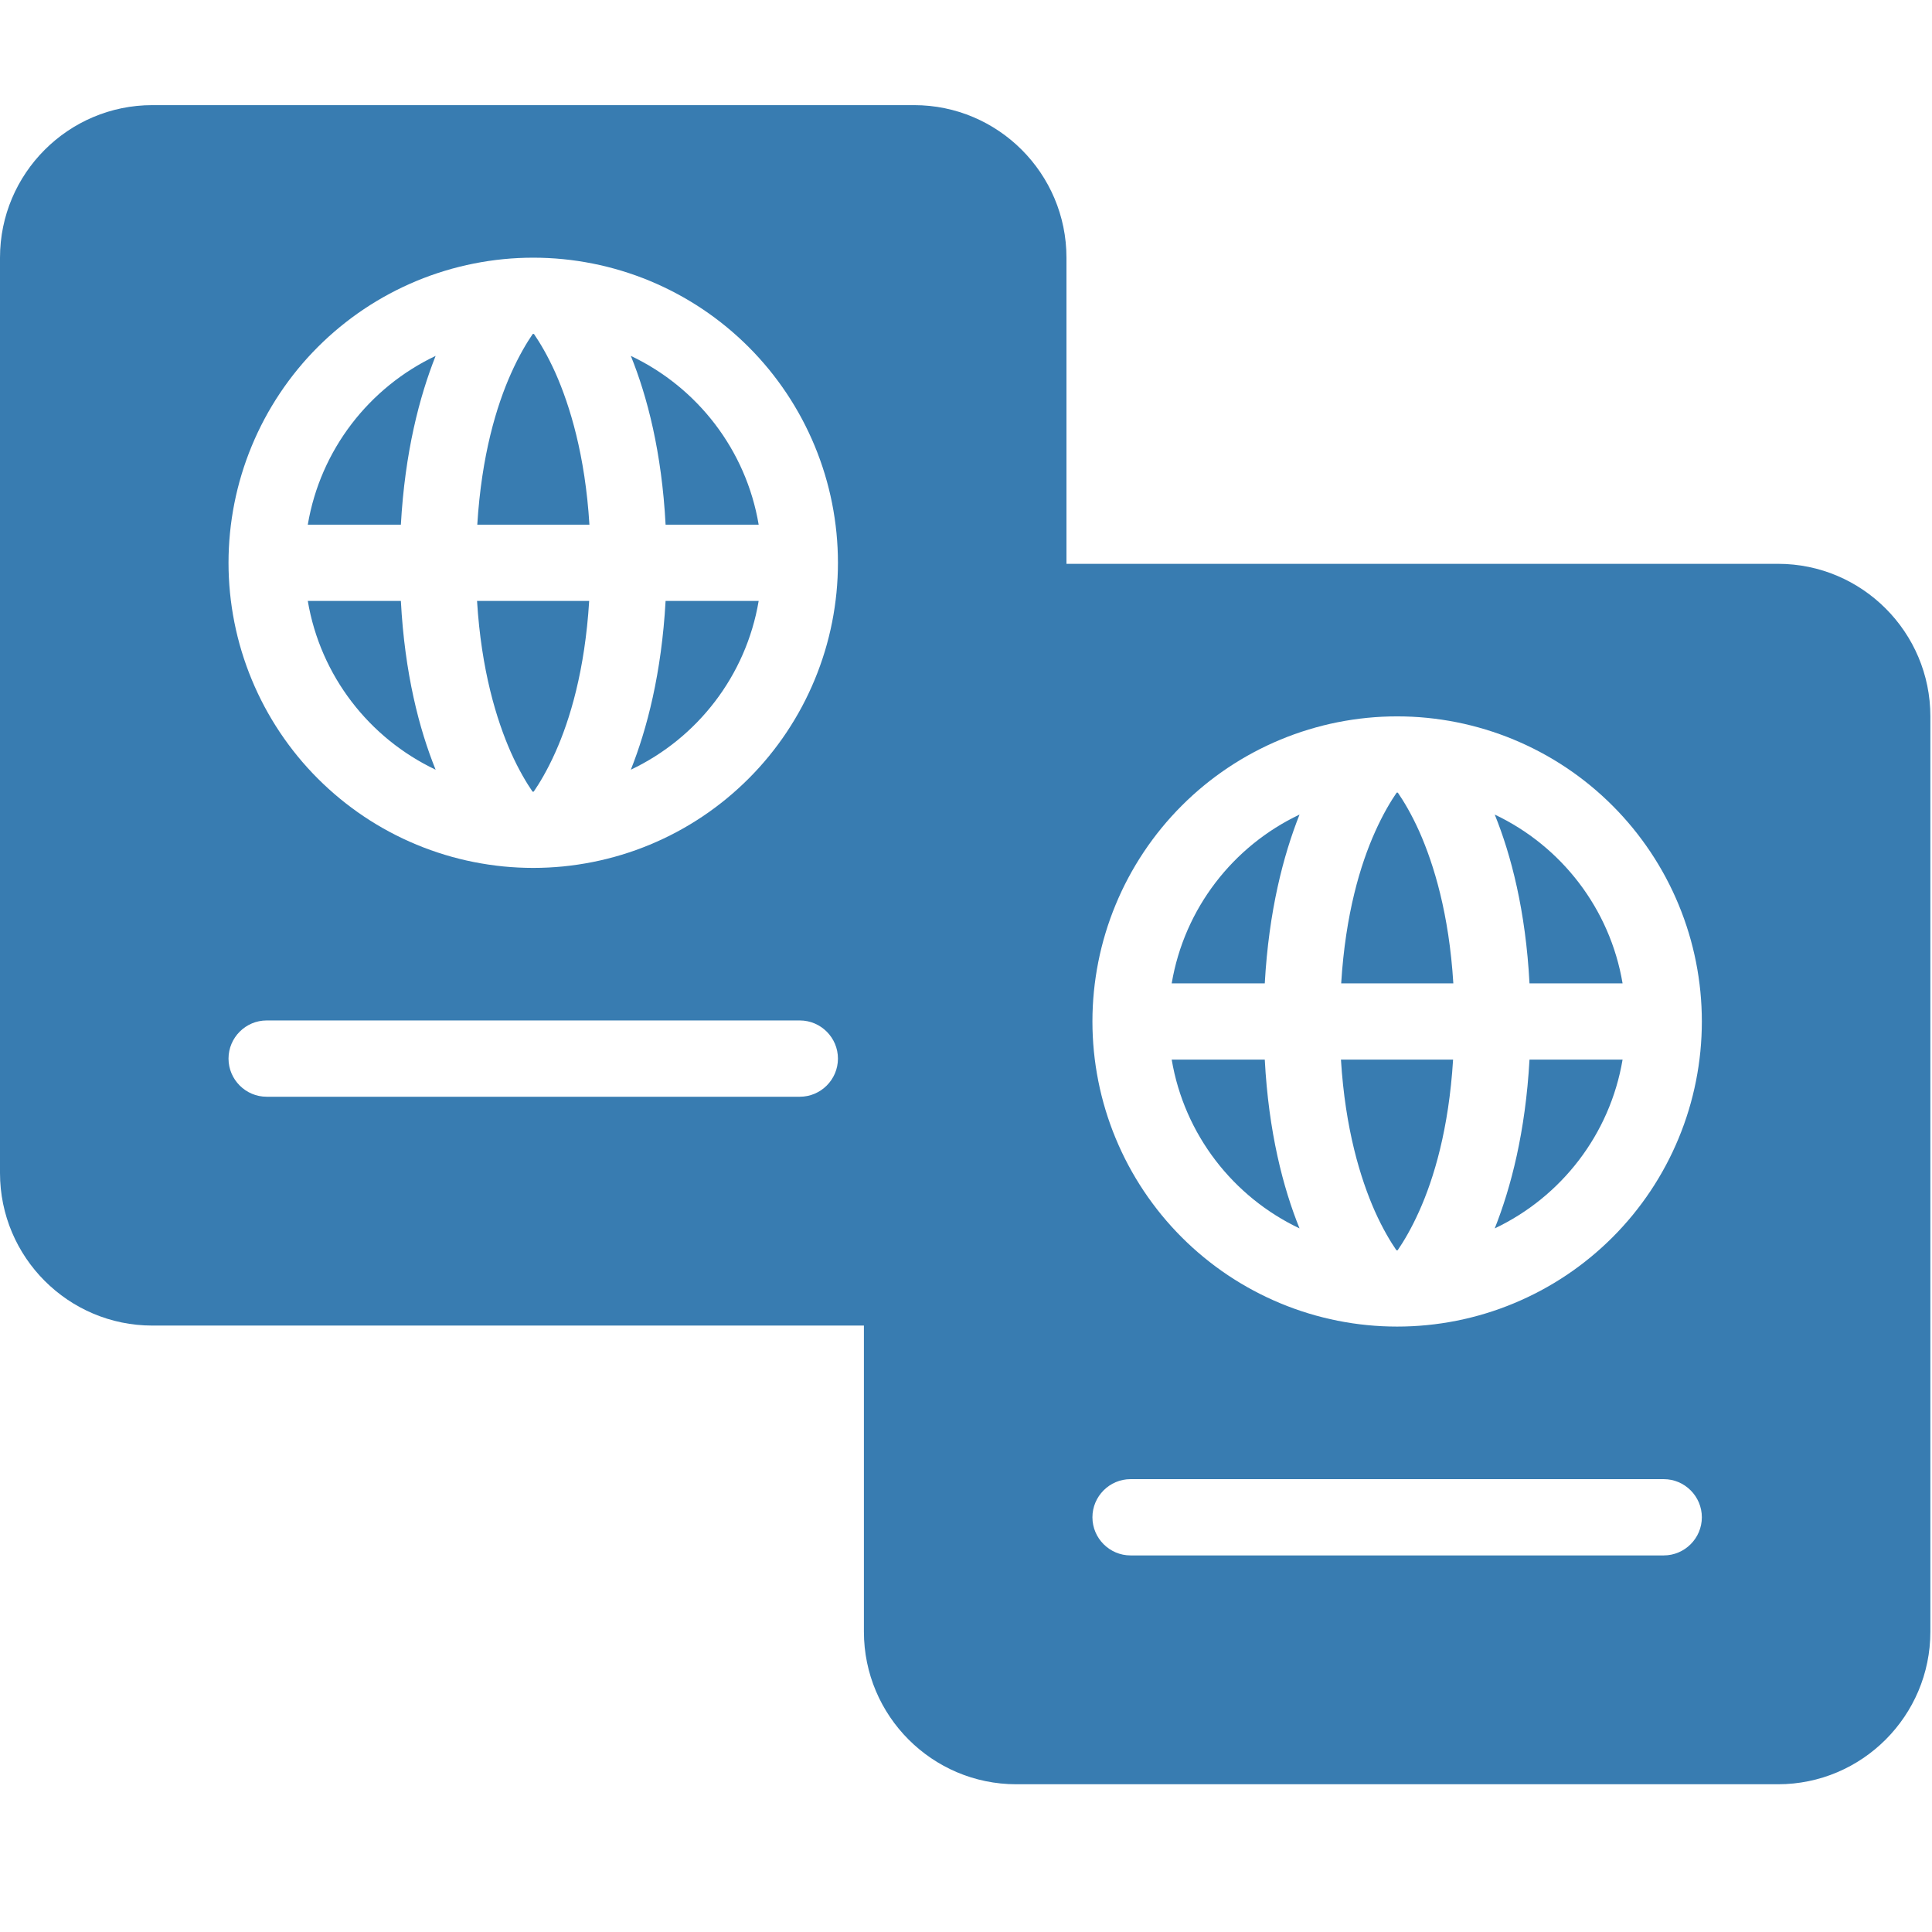 <svg xmlns="http://www.w3.org/2000/svg" xmlns:xlink="http://www.w3.org/1999/xlink" width="50px" height="50px" zoomAndPan="magnify" viewBox="0 0 375 375" preserveAspectRatio="xMidYMid meet" version="1.0"><defs><clipPath id="51ff4955e1"><path d="M 167.684 109.379 L 374.684 109.379 L 374.684 346.379 L 167.684 346.379 Z M 167.684 109.379 " clip-rule="nonzero"/></clipPath><clipPath id="7b2892d22a"><path d="M 0 20.348 L 207 20.348 L 207 257.348 L 0 257.348 Z M 0 20.348 " clip-rule="nonzero"/></clipPath></defs><g clip-path="url(#51ff4955e1)"><path fill="#387cb1" d="M 167.684 139.047 C 167.684 122.715 180.945 109.438 197.254 109.438 L 345.113 109.438 C 361.422 109.438 374.684 122.715 374.684 139.047 L 374.684 316.711 C 374.684 333.043 361.422 346.324 345.113 346.324 L 197.254 346.324 C 180.945 346.324 167.684 333.043 167.684 316.711 Z M 252.238 238.43 C 239.348 232.32 229.875 220.199 227.426 205.672 L 245.492 205.672 C 246.234 219.738 249.051 230.562 252.238 238.43 Z M 271.32 242.684 L 271.047 242.684 C 269.938 241.066 268.41 238.566 266.84 235.051 C 264.066 228.758 261.109 219.18 260.277 205.672 L 282.043 205.672 C 281.211 219.18 278.301 228.758 275.48 235.051 C 273.91 238.566 272.387 241.066 271.277 242.684 Z M 290.129 238.43 C 293.27 230.516 296.09 219.738 296.875 205.672 L 314.941 205.672 C 312.492 220.199 303.02 232.32 290.129 238.43 Z M 296.875 190.867 C 296.133 176.801 293.316 165.973 290.129 158.109 C 303.02 164.215 312.492 176.34 314.941 190.867 Z M 271.047 153.852 L 271.32 153.852 C 272.43 155.473 273.957 157.969 275.527 161.488 C 278.301 167.777 281.258 177.355 282.09 190.867 L 260.324 190.867 C 261.156 177.355 264.066 167.777 266.887 161.488 C 268.457 157.969 269.98 155.473 271.09 153.852 Z M 252.238 158.109 C 249.098 166.02 246.277 176.801 245.492 190.867 L 227.426 190.867 C 229.875 176.34 239.348 164.215 252.238 158.109 Z M 330.328 198.27 C 330.328 196.328 330.23 194.395 330.043 192.465 C 329.852 190.535 329.566 188.617 329.191 186.715 C 328.812 184.812 328.344 182.934 327.781 181.078 C 327.219 179.223 326.566 177.398 325.824 175.605 C 325.082 173.812 324.258 172.062 323.344 170.352 C 322.43 168.641 321.434 166.98 320.359 165.367 C 319.281 163.754 318.129 162.199 316.902 160.699 C 315.672 159.199 314.375 157.766 313.004 156.395 C 311.633 155.02 310.199 153.719 308.703 152.488 C 307.207 151.258 305.652 150.105 304.043 149.027 C 302.43 147.949 300.773 146.953 299.062 146.039 C 297.355 145.125 295.605 144.297 293.816 143.555 C 292.027 142.812 290.207 142.16 288.352 141.598 C 286.5 141.035 284.621 140.562 282.723 140.184 C 280.82 139.805 278.91 139.523 276.98 139.332 C 275.055 139.141 273.121 139.047 271.184 139.047 C 269.246 139.047 267.312 139.141 265.387 139.332 C 263.457 139.523 261.547 139.805 259.645 140.184 C 257.746 140.562 255.867 141.035 254.016 141.598 C 252.16 142.16 250.34 142.812 248.551 143.555 C 246.762 144.297 245.012 145.125 243.305 146.039 C 241.594 146.953 239.938 147.949 238.324 149.027 C 236.715 150.105 235.16 151.258 233.664 152.488 C 232.168 153.719 230.734 155.02 229.363 156.395 C 227.992 157.766 226.695 159.199 225.465 160.699 C 224.238 162.199 223.086 163.754 222.008 165.367 C 220.934 166.98 219.938 168.641 219.023 170.352 C 218.109 172.062 217.285 173.812 216.543 175.605 C 215.801 177.398 215.148 179.223 214.586 181.078 C 214.023 182.934 213.555 184.812 213.176 186.715 C 212.801 188.617 212.516 190.535 212.324 192.465 C 212.137 194.395 212.039 196.328 212.039 198.27 C 212.039 200.207 212.137 202.145 212.324 204.074 C 212.516 206.004 212.801 207.918 213.176 209.82 C 213.555 211.723 214.023 213.605 214.586 215.461 C 215.148 217.316 215.801 219.141 216.543 220.934 C 217.285 222.723 218.109 224.477 219.023 226.184 C 219.938 227.895 220.934 229.559 222.008 231.172 C 223.086 232.781 224.238 234.34 225.465 235.84 C 226.695 237.336 227.992 238.773 229.363 240.145 C 230.734 241.516 232.168 242.816 233.664 244.047 C 235.16 245.277 236.715 246.434 238.324 247.508 C 239.938 248.586 241.594 249.582 243.305 250.496 C 245.012 251.41 246.762 252.238 248.551 252.98 C 250.34 253.723 252.16 254.379 254.016 254.941 C 255.867 255.504 257.746 255.973 259.645 256.352 C 261.547 256.73 263.457 257.016 265.387 257.203 C 267.312 257.395 269.246 257.488 271.184 257.488 C 273.121 257.488 275.055 257.395 276.98 257.203 C 278.91 257.016 280.82 256.73 282.723 256.352 C 284.621 255.973 286.5 255.504 288.352 254.941 C 290.207 254.379 292.027 253.723 293.816 252.98 C 295.605 252.238 297.355 251.41 299.062 250.496 C 300.773 249.582 302.43 248.586 304.043 247.508 C 305.652 246.434 307.207 245.277 308.703 244.047 C 310.199 242.816 311.633 241.516 313.004 240.145 C 314.375 238.773 315.672 237.336 316.902 235.84 C 318.129 234.34 319.281 232.781 320.359 231.172 C 321.434 229.559 322.43 227.895 323.344 226.184 C 324.258 224.477 325.082 222.723 325.824 220.934 C 326.566 219.141 327.219 217.316 327.781 215.461 C 328.344 213.605 328.812 211.723 329.191 209.82 C 329.566 207.918 329.852 206.004 330.043 204.074 C 330.23 202.145 330.328 200.207 330.328 198.27 Z M 219.434 287.102 C 215.367 287.102 212.039 290.434 212.039 294.504 C 212.039 298.574 215.367 301.906 219.434 301.906 L 322.934 301.906 C 327 301.906 330.328 298.574 330.328 294.504 C 330.328 290.434 327 287.102 322.934 287.102 Z M 219.434 287.102 " fill-opacity="1" fill-rule="nonzero"/></g><g clip-path="url(#7b2892d22a)"><path fill="#387cb1" d="M 0 50.016 C 0 33.684 13.262 20.406 29.57 20.406 L 177.43 20.406 C 193.738 20.406 207 33.684 207 50.016 L 207 227.68 C 207 244.016 193.738 257.293 177.43 257.293 L 29.57 257.293 C 13.262 257.293 0 244.016 0 227.68 Z M 84.555 149.398 C 71.664 143.289 62.191 131.168 59.742 116.641 L 77.809 116.641 C 78.551 130.707 81.367 141.531 84.555 149.398 Z M 103.637 153.656 L 103.363 153.656 C 102.254 152.035 100.727 149.535 99.156 146.02 C 96.383 139.727 93.426 130.152 92.594 116.641 L 114.359 116.641 C 113.527 130.152 110.617 139.727 107.797 146.02 C 106.227 149.535 104.703 152.035 103.594 153.656 Z M 122.445 149.398 C 125.586 141.488 128.406 130.707 129.191 116.641 L 147.258 116.641 C 144.809 131.168 135.336 143.289 122.445 149.398 Z M 129.191 101.836 C 128.449 87.77 125.633 76.945 122.445 69.078 C 135.336 75.188 144.809 87.309 147.258 101.836 Z M 103.363 64.82 L 103.637 64.82 C 104.746 66.441 106.273 68.941 107.844 72.457 C 110.617 78.75 113.574 88.324 114.406 101.836 L 92.641 101.836 C 93.473 88.324 96.383 78.75 99.203 72.457 C 100.773 68.941 102.297 66.441 103.406 64.82 Z M 84.555 69.078 C 81.414 76.992 78.594 87.77 77.809 101.836 L 59.742 101.836 C 62.191 87.309 71.664 75.188 84.555 69.078 Z M 162.645 109.238 C 162.645 107.301 162.547 105.363 162.359 103.434 C 162.168 101.504 161.883 99.586 161.508 97.684 C 161.129 95.781 160.66 93.902 160.098 92.047 C 159.535 90.191 158.883 88.367 158.141 86.574 C 157.398 84.785 156.574 83.031 155.66 81.32 C 154.746 79.609 153.75 77.949 152.676 76.336 C 151.598 74.723 150.445 73.168 149.219 71.668 C 147.988 70.168 146.691 68.734 145.32 67.363 C 143.949 65.992 142.516 64.691 141.02 63.461 C 139.523 62.23 137.969 61.074 136.359 59.996 C 134.746 58.918 133.09 57.926 131.379 57.008 C 129.672 56.094 127.922 55.266 126.133 54.523 C 124.344 53.781 122.523 53.129 120.668 52.566 C 118.816 52.004 116.938 51.531 115.039 51.156 C 113.137 50.777 111.227 50.492 109.297 50.301 C 107.371 50.113 105.438 50.016 103.5 50.016 C 101.562 50.016 99.629 50.113 97.703 50.301 C 95.773 50.492 93.863 50.777 91.961 51.156 C 90.062 51.531 88.184 52.004 86.332 52.566 C 84.477 53.129 82.656 53.781 80.867 54.523 C 79.078 55.266 77.328 56.094 75.621 57.008 C 73.91 57.926 72.254 58.918 70.641 59.996 C 69.031 61.074 67.477 62.23 65.98 63.461 C 64.484 64.691 63.051 65.992 61.68 67.363 C 60.309 68.734 59.012 70.168 57.781 71.668 C 56.555 73.168 55.402 74.723 54.324 76.336 C 53.25 77.949 52.254 79.609 51.34 81.32 C 50.426 83.031 49.602 84.785 48.859 86.574 C 48.117 88.367 47.465 90.191 46.902 92.047 C 46.34 93.902 45.871 95.781 45.492 97.684 C 45.117 99.586 44.832 101.504 44.641 103.434 C 44.453 105.363 44.355 107.301 44.355 109.238 C 44.355 111.18 44.453 113.113 44.641 115.043 C 44.832 116.973 45.117 118.891 45.492 120.793 C 45.871 122.695 46.34 124.574 46.902 126.43 C 47.465 128.285 48.117 130.109 48.859 131.902 C 49.602 133.695 50.426 135.445 51.34 137.156 C 52.254 138.867 53.25 140.527 54.324 142.141 C 55.402 143.754 56.555 145.309 57.781 146.809 C 59.012 148.309 60.309 149.742 61.68 151.113 C 63.051 152.484 64.484 153.785 65.98 155.016 C 67.477 156.246 69.031 157.402 70.641 158.48 C 72.254 159.559 73.91 160.555 75.621 161.469 C 77.328 162.383 79.078 163.211 80.867 163.953 C 82.656 164.695 84.477 165.348 86.332 165.91 C 88.184 166.473 90.062 166.945 91.961 167.32 C 93.863 167.699 95.773 167.984 97.703 168.176 C 99.629 168.363 101.562 168.461 103.5 168.461 C 105.438 168.461 107.371 168.363 109.297 168.176 C 111.227 167.984 113.137 167.699 115.039 167.32 C 116.938 166.945 118.816 166.473 120.668 165.91 C 122.523 165.348 124.344 164.695 126.133 163.953 C 127.922 163.211 129.672 162.383 131.379 161.469 C 133.09 160.555 134.746 159.559 136.359 158.48 C 137.969 157.402 139.523 156.246 141.02 155.016 C 142.516 153.785 143.949 152.484 145.32 151.113 C 146.691 149.742 147.988 148.309 149.219 146.809 C 150.445 145.309 151.598 143.754 152.676 142.141 C 153.75 140.527 154.746 138.867 155.66 137.156 C 156.574 135.445 157.398 133.695 158.141 131.902 C 158.883 130.109 159.535 128.285 160.098 126.43 C 160.66 124.574 161.129 122.695 161.508 120.793 C 161.883 118.891 162.168 116.973 162.359 115.043 C 162.547 113.113 162.645 111.18 162.645 109.238 Z M 51.75 198.07 C 47.684 198.07 44.355 201.402 44.355 205.473 C 44.355 209.543 47.684 212.875 51.75 212.875 L 155.25 212.875 C 159.316 212.875 162.645 209.543 162.645 205.473 C 162.645 201.402 159.316 198.07 155.25 198.07 Z M 51.75 198.07 " fill-opacity="1" fill-rule="nonzero"/></g></svg>